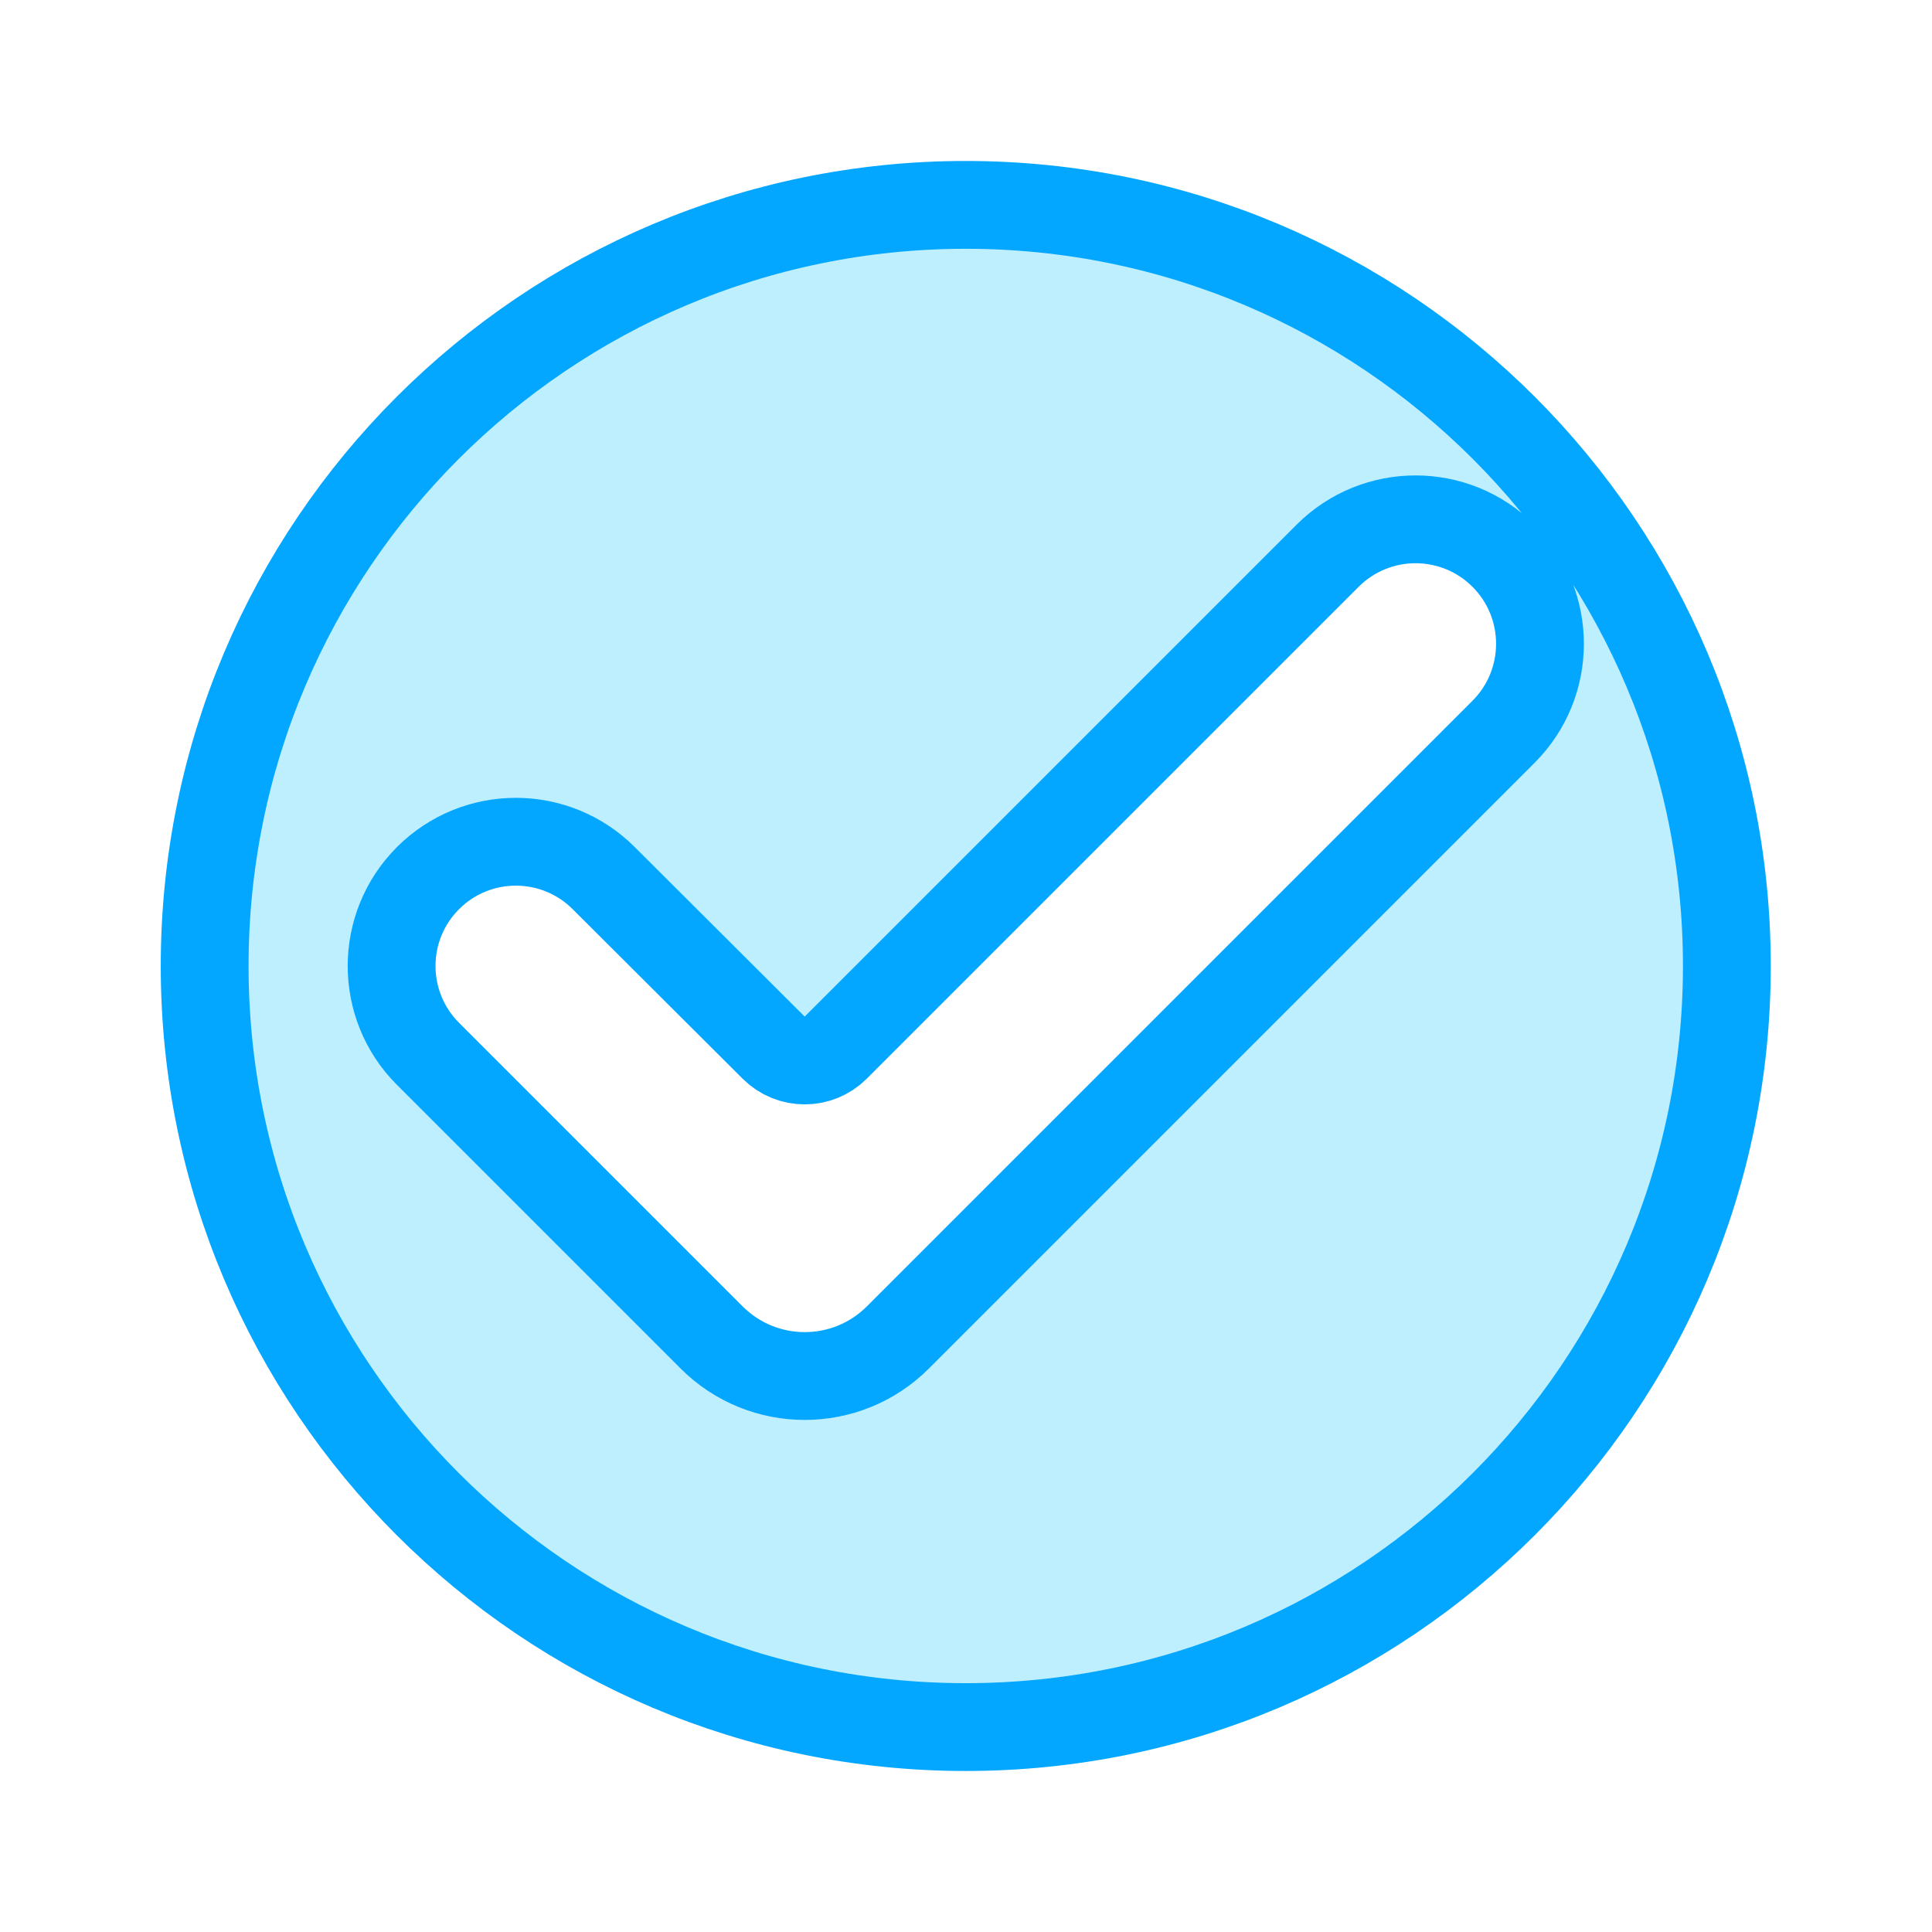 <svg width="44" height="44" viewBox="0 0 44 44" fill="none" xmlns="http://www.w3.org/2000/svg">
<g clip-path="url(#clip0_3425_25825)">
<path d="M21.994 4.666C31.562 4.666 39.328 12.432 39.328 21.999C39.328 31.567 31.562 39.333 21.994 39.333C12.427 39.333 4.661 31.567 4.661 21.999C4.661 12.432 12.427 4.666 21.994 4.666ZM34.249 12.664C33.143 11.551 31.344 11.548 30.234 12.658L19.033 23.859C18.643 24.249 18.011 24.249 17.62 23.86L13.746 19.996C12.641 18.894 10.851 18.895 9.747 19.999C8.643 21.104 8.642 22.895 9.747 24L16.206 30.459C17.378 31.631 19.278 31.631 20.449 30.459L34.242 16.666C35.346 15.562 35.349 13.772 34.249 12.664Z" fill="#BEEFFF" stroke="#03A7FF" stroke-width="2"/>
</g>
<defs>
<clipPath id="clip0_3425_25825">
<rect width="44" height="44" fill="white"/>
</clipPath>
</defs>
</svg>
